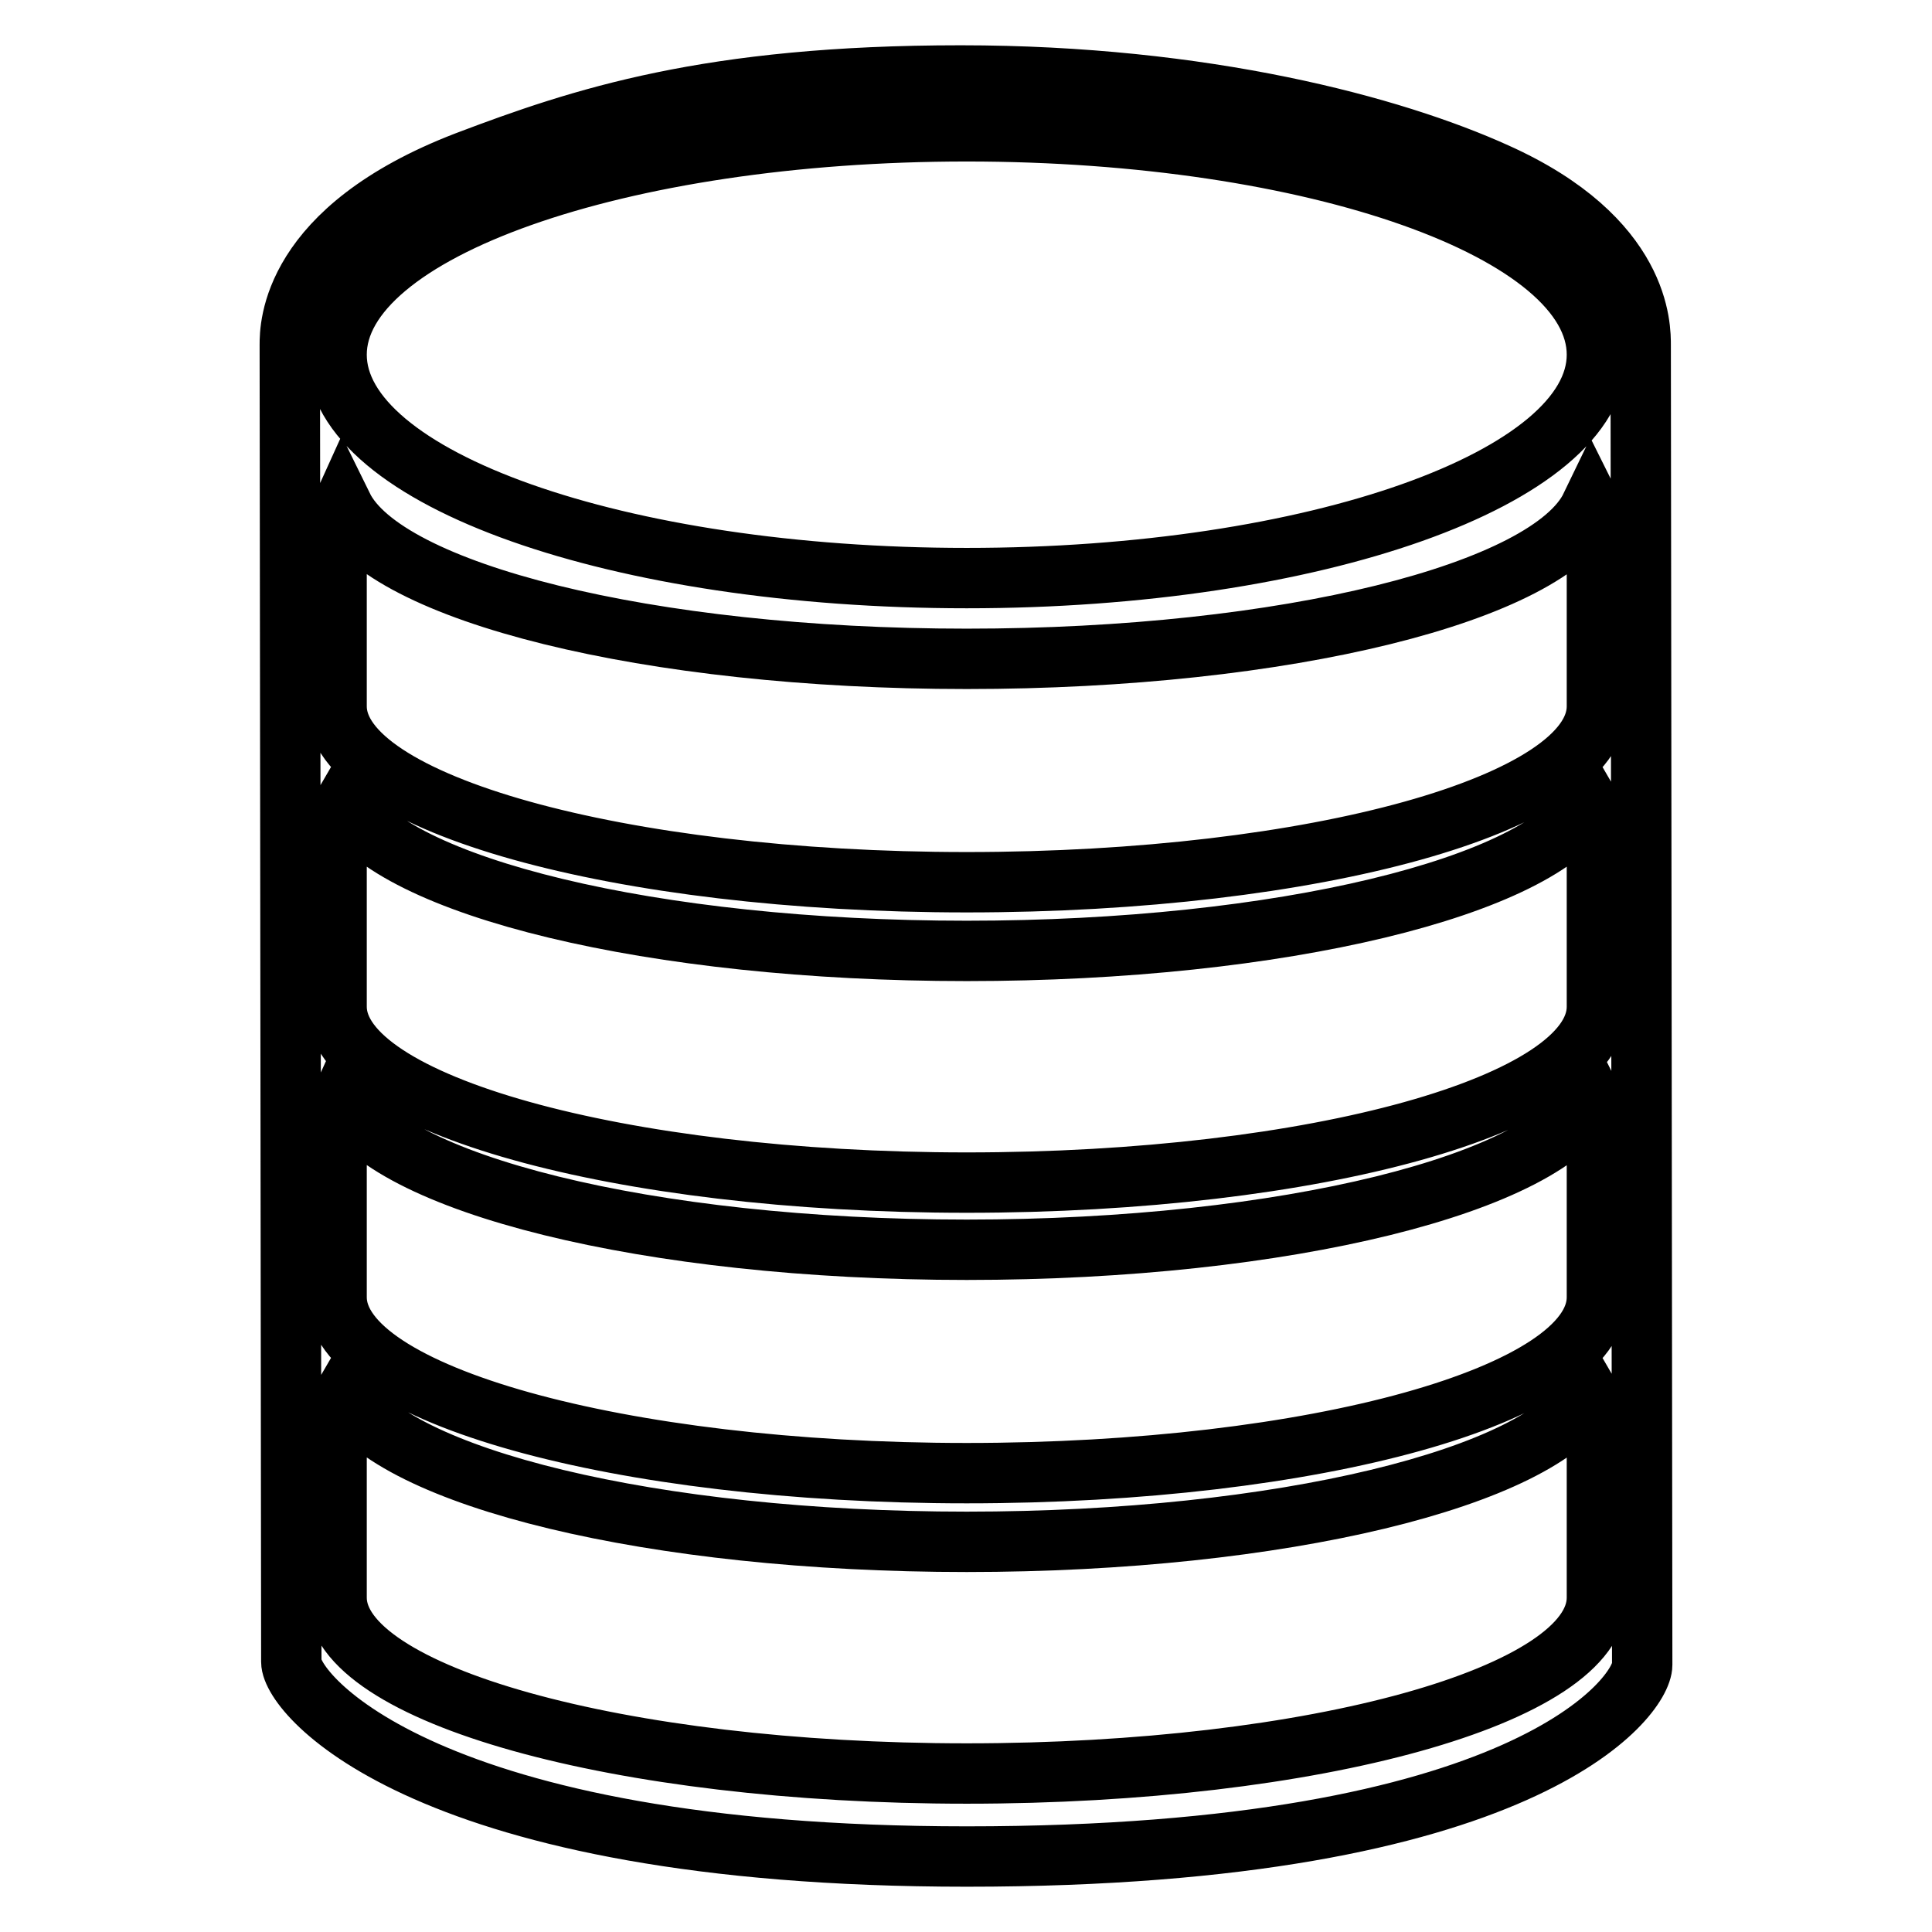 <?xml version="1.0" encoding="utf-8"?>
<!-- Svg Vector Icons : http://www.onlinewebfonts.com/icon -->
<!DOCTYPE svg PUBLIC "-//W3C//DTD SVG 1.1//EN" "http://www.w3.org/Graphics/SVG/1.1/DTD/svg11.dtd">
<svg version="1.1" xmlns="http://www.w3.org/2000/svg" xmlns:xlink="http://www.w3.org/1999/xlink" x="0px" y="0px" viewBox="0 0 256 256" enable-background="new 0 0 256 256" xml:space="preserve">
<g> <path stroke-width="8" fill-opacity="0" stroke="#000000"  d="M127.3,10c-33.4,0-50.2,5.6-65.5,11.4c-23.4,9-23.4,22-23.4,24.3l0.2,174.5c0,4.3,17.8,25.8,89.5,25.8 c74.1,0,89.5-21.2,89.5-25.4l-0.2-174.8c0-2.3,0.2-14.2-19.2-22.9C184.5,16.7,159.6,10,127.3,10z M128.1,17.4 c46.1,0,83.5,13.2,83.5,29.6c0,16.3-37.4,29.6-83.5,29.6c-46.1,0-83.5-13.2-83.5-29.6C44.6,30.6,82,17.4,128.1,17.4z M44.6,70.3 c0-1.1,0.3-2.1,0.8-3.2c5.6,11.4,40.5,20.2,82.7,20.2c42.3,0,77.2-8.8,82.7-20.2c0.5,1,0.8,2.1,0.8,3.2v23.3 c0,12.9-37.4,23.3-83.5,23.3c-46.1,0-83.5-10.5-83.5-23.3L44.6,70.3L44.6,70.3z M44.6,110.1c0-1.3,0.4-2.5,1.1-3.7 C52,117.5,86.5,126,128.1,126c41.6,0,76.1-8.5,82.4-19.6c0.7,1.2,1.1,2.4,1.1,3.7v23.3c0,12.9-37.4,23.3-83.5,23.3 c-46.1,0-83.5-10.5-83.5-23.3L44.6,110.1L44.6,110.1z M211.6,211.7c0,12.9-37.4,23.3-83.5,23.3c-46.1,0-83.5-10.5-83.5-23.3v-23.3 c0-1.3,0.4-2.5,1.1-3.7c6.4,11.1,40.8,19.6,82.4,19.6c41.6,0,76.1-8.5,82.4-19.6c0.7,1.2,1.1,2.4,1.1,3.7V211.7L211.6,211.7z  M211.6,171.9c0,12.9-37.4,23.3-83.5,23.3c-46.1,0-83.5-10.5-83.5-23.3v-23.3c0-1.1,0.3-2.1,0.8-3.2c5.6,11.4,40.5,20.2,82.7,20.2 c42.3,0,77.2-8.8,82.7-20.2c0.5,1,0.8,2.1,0.8,3.2V171.9L211.6,171.9z"/></g>
</svg>